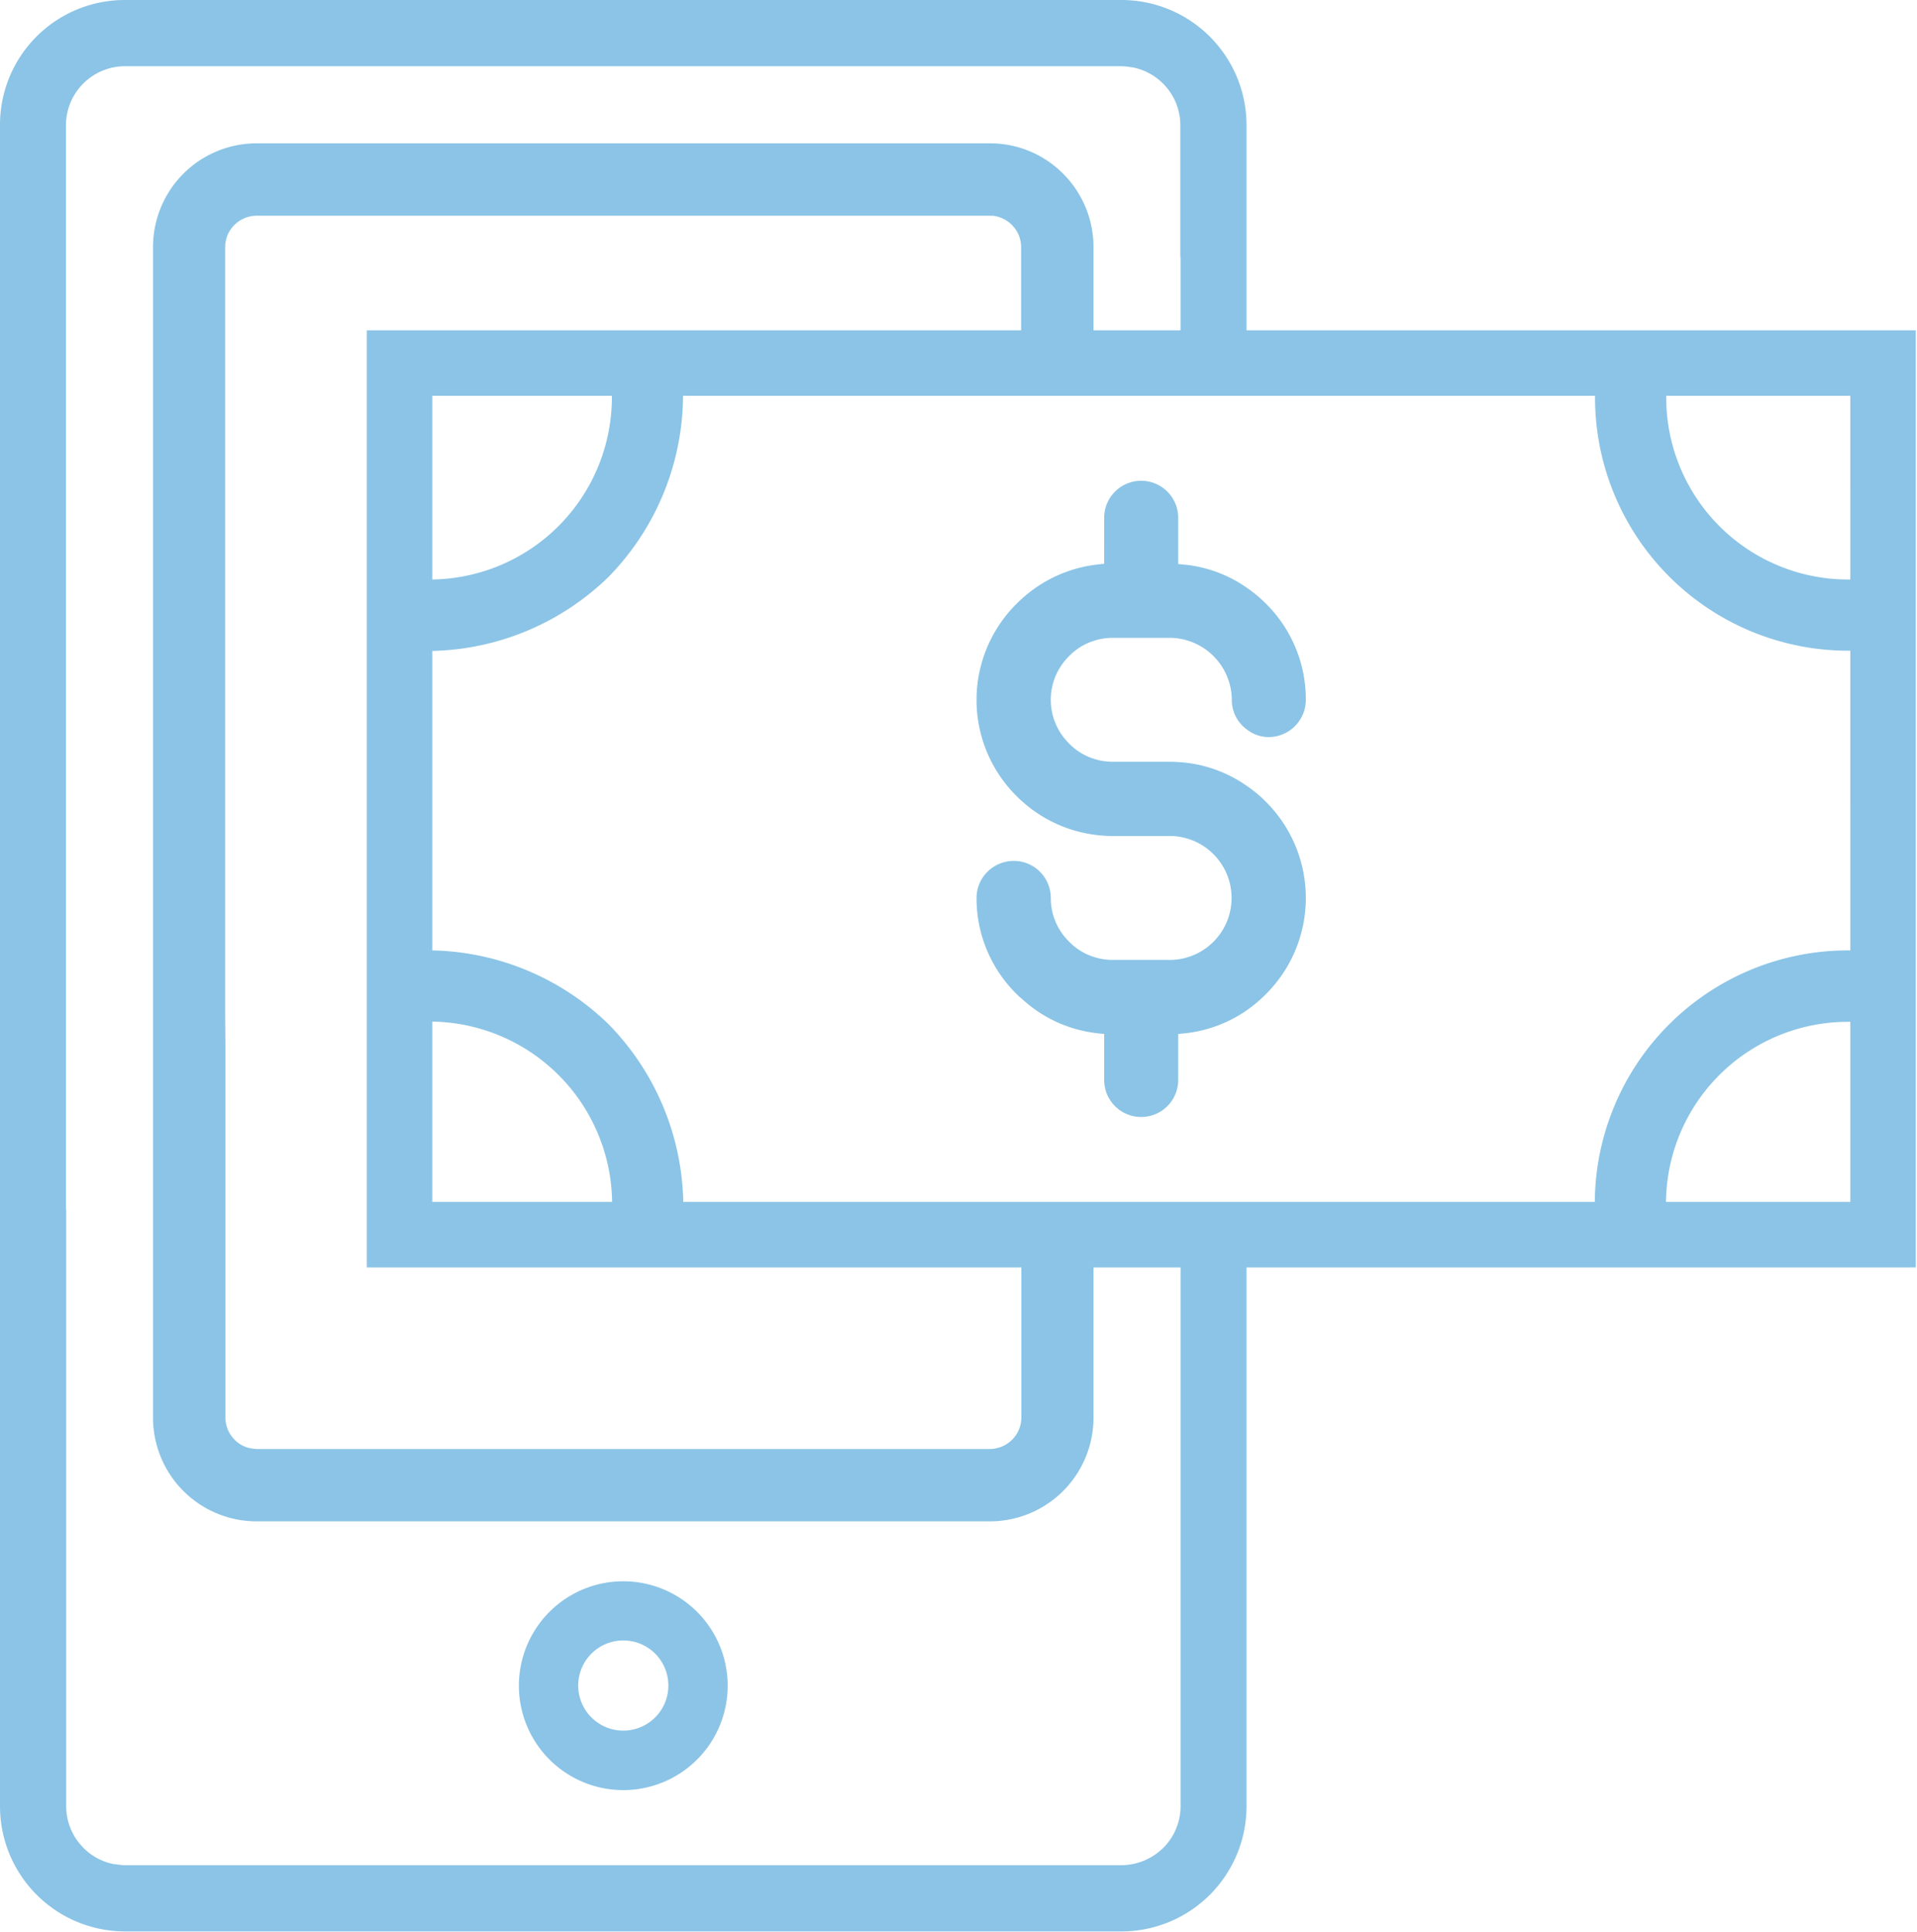 <svg xmlns="http://www.w3.org/2000/svg" xmlns:xlink="http://www.w3.org/1999/xlink" preserveAspectRatio="xMidYMid meet" version="1.0" viewBox="-0.0 -0.0 80.8 81.4" zoomAndPan="magnify" style="fill: rgb(139, 196, 230);" original_string_length="2932"><g data-name="36" id="__id2_scy74tqnjl"><path d="M52.54,13.92V5.28A5.275,5.275,0,0,0,47.27,0H5.26A5.258,5.258,0,0,0,0,5.28V76.11a5.275,5.275,0,0,0,5.26,5.28H47.27a5.275,5.275,0,0,0,5.27-5.28V53.41H80.75V13.92ZM49.76,76.11a2.482,2.482,0,0,1-.73,1.76,2.543,2.543,0,0,1-1.76.73h-42a2.579,2.579,0,0,1-.39-.04.34.34,0,0,1-.1-.01,2.444,2.444,0,0,1-1.26-.68,2.482,2.482,0,0,1-.73-1.76V50.97l-.01.01V5.28A2.492,2.492,0,0,1,5.26,2.79h42a2.581,2.581,0,0,1,.4.04c.03.01.06,0,.09.01a2.508,2.508,0,0,1,1.27.68,2.482,2.482,0,0,1,.73,1.76v5.55h.01v3.09H46.09v-3.5a4.375,4.375,0,0,0-1.27-3.09l-.01-.01a4.343,4.343,0,0,0-3.09-1.28H10.82a4.37,4.37,0,0,0-4.37,4.38V59.73a4.37,4.37,0,0,0,4.37,4.38h30.9a4.37,4.37,0,0,0,4.37-4.38V53.41h3.67ZM15.46,13.92V53.41H43.05v6.32a1.333,1.333,0,0,1-.39.94,1.35,1.35,0,0,1-.94.39H10.82a1.848,1.848,0,0,1-.26-.03,1.231,1.231,0,0,1-.67-.36,1.333,1.333,0,0,1-.39-.94V44.02l-.01-1.2V10.42a1.315,1.315,0,0,1,.39-.94,1.333,1.333,0,0,1,.94-.39H41.71c.08,0,.14.01.14,0l.12.02a1.339,1.339,0,0,1,.68.37,1.315,1.315,0,0,1,.39.94v3.5Zm10.33,2.76a7.684,7.684,0,0,1-7.57,7.74V16.68ZM18.22,43.05a7.7,7.7,0,0,1,7.58,7.6H18.22Zm59.77,7.6H70.22a7.667,7.667,0,0,1,7.77-7.59Zm0-10.6h-.02a10.67,10.67,0,0,0-10.75,10.6H28.8a11.015,11.015,0,0,0-3.14-7.48,10.971,10.971,0,0,0-7.44-3.12V27.43a10.988,10.988,0,0,0,7.45-3.14,11,11,0,0,0,3.12-7.61H67.23A10.67,10.67,0,0,0,77.98,27.42h.01Zm0-15.63a7.666,7.666,0,0,1-7.76-7.74h7.76ZM26.271,66.635a4.4,4.4,0,1,0,4.4,4.4A4.4,4.4,0,0,0,26.271,66.635Zm0,6.293a1.9,1.9,0,1,1,1.9-1.9A1.9,1.9,0,0,1,26.271,72.928ZM45.06,27.65a2.583,2.583,0,0,0,0,3.68,2.483,2.483,0,0,0,1.03.64,2.455,2.455,0,0,0,.81.13h2.41c.15,0,.3.01.45.02a5.562,5.562,0,0,1,2.78.99,5.192,5.192,0,0,1,.82.68,5.722,5.722,0,0,1,0,8.1,5.881,5.881,0,0,1-.82.69,5.612,5.612,0,0,1-2.78.98.34.34,0,0,1-.1.01v1.94a1.56,1.56,0,1,1-3.12,0V43.57c-.15-.01-.3-.03-.45-.05a5.583,5.583,0,0,1-3.04-1.45,1.624,1.624,0,0,1-.2-.18,5.665,5.665,0,0,1-1.69-4.05,1.564,1.564,0,0,1,1.57-1.56,1.655,1.655,0,0,1,.32.03,1.565,1.565,0,0,1,1.24,1.53,2.564,2.564,0,0,0,.77,1.84,2.483,2.483,0,0,0,1.03.64,2.455,2.455,0,0,0,.81.13h2.41a2.282,2.282,0,0,0,.45-.04,2.611,2.611,0,0,0,0-5.14,2.282,2.282,0,0,0-.45-.04H46.9a5.52,5.52,0,0,1-.81-.06,5.668,5.668,0,0,1-3.05-1.44c-.07-.06-.13-.12-.19-.18a5.71,5.71,0,0,1,0-8.11c.06-.06.12-.12.19-.18a5.679,5.679,0,0,1,3.05-1.45c.15-.02.3-.04.45-.05V21.82a1.56,1.56,0,1,1,3.12,0v1.95a.34.34,0,0,1,.1.01,5.517,5.517,0,0,1,2.78.98,5.8,5.8,0,0,1,.82.68,5.672,5.672,0,0,1,1.68,4.05,1.571,1.571,0,0,1-1.56,1.57,1.494,1.494,0,0,1-.94-.33,1.53,1.53,0,0,1-.62-1.24,2.634,2.634,0,0,0-2.16-2.57,2.282,2.282,0,0,0-.45-.04H46.9a2.455,2.455,0,0,0-.81.13A2.483,2.483,0,0,0,45.06,27.65Z" style="fill: inherit;"/></g></svg>